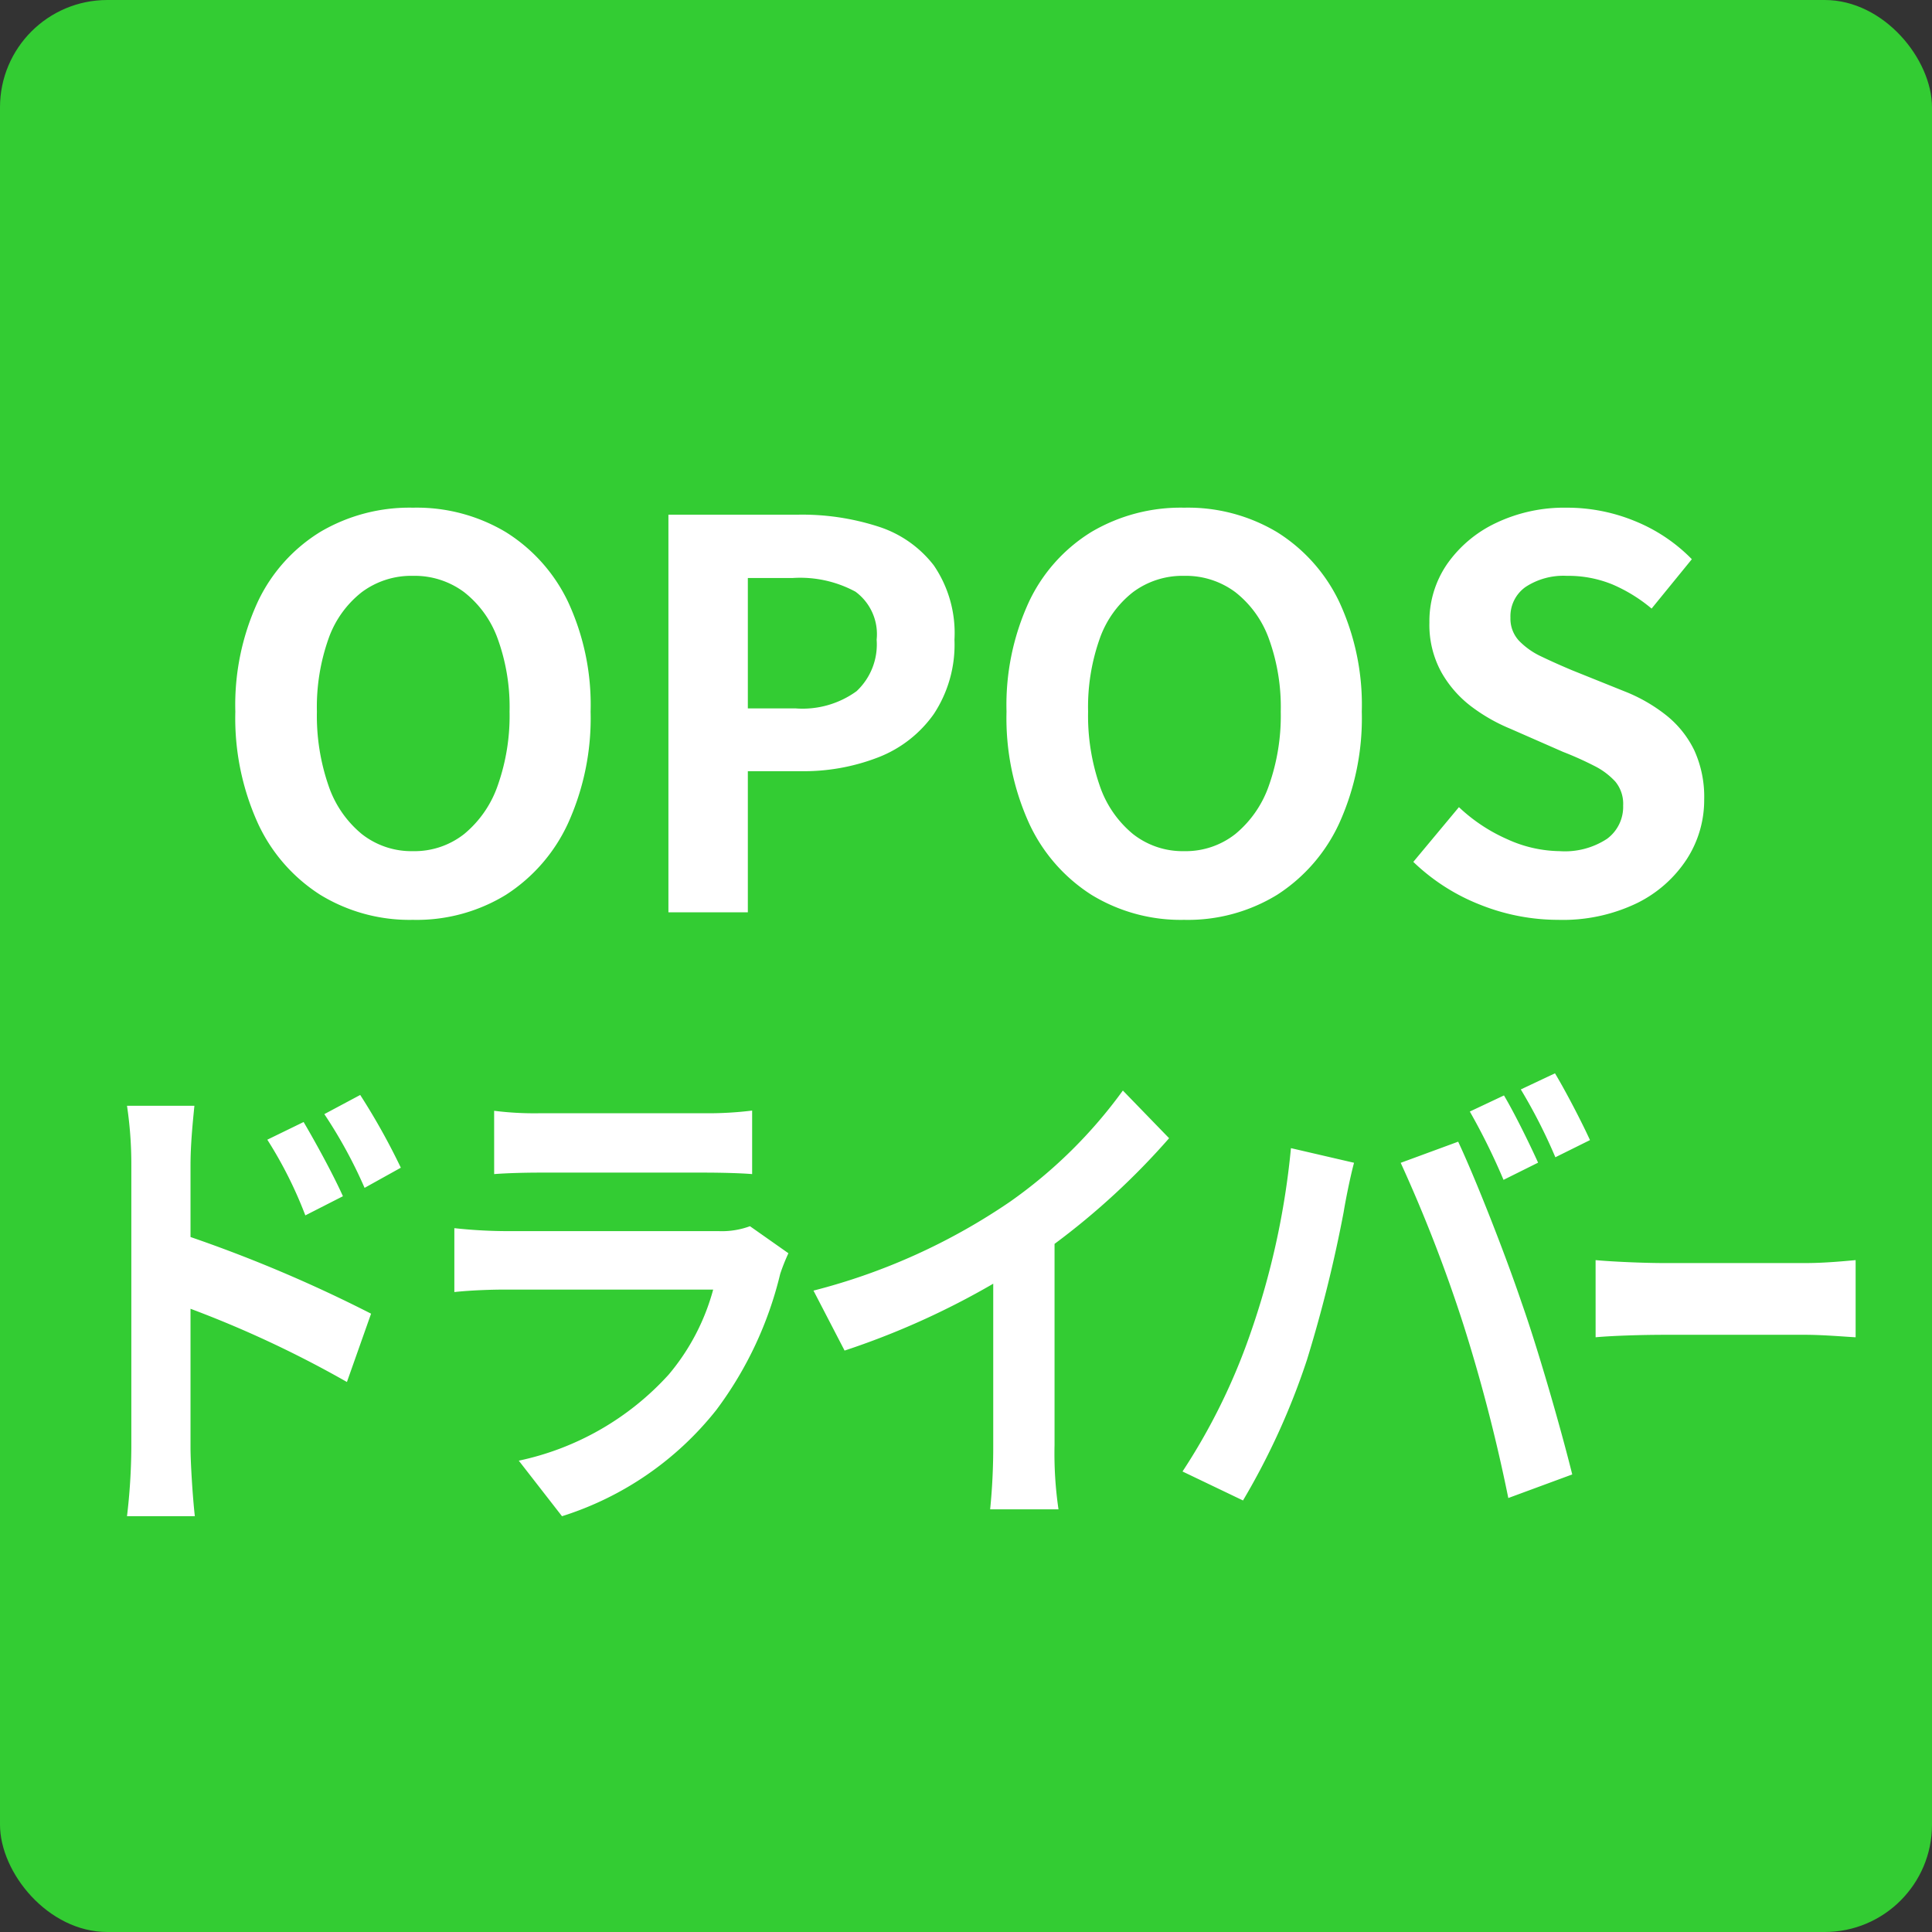 <svg xmlns="http://www.w3.org/2000/svg" width="72" height="72" viewBox="0 0 72 72">
  <rect x="0" y="0" width="72" height="72" fill="#333333" stroke="none"/>
  <g id="グループ_1140" data-name="グループ 1140" transform="translate(-160 -769)">
    <rect id="長方形_4495" data-name="長方形 4495" width="72" height="72" rx="4" transform="translate(160 769)" fill="#3c3"/>
    <path id="パス_5087" data-name="パス 5087" d="M-20.61.28a6.379,6.379,0,0,1-3.45-.93,6.266,6.266,0,0,1-2.33-2.67,9.489,9.489,0,0,1-.84-4.16,9.177,9.177,0,0,1,.84-4.1,6.111,6.111,0,0,1,2.33-2.6,6.541,6.541,0,0,1,3.45-.9,6.472,6.472,0,0,1,3.46.91,6.212,6.212,0,0,1,2.32,2.6,9.113,9.113,0,0,1,.84,4.09,9.489,9.489,0,0,1-.84,4.16A6.289,6.289,0,0,1-17.15-.65,6.366,6.366,0,0,1-20.61.28Zm0-2.56a2.989,2.989,0,0,0,1.91-.64,4.06,4.06,0,0,0,1.25-1.81,7.8,7.8,0,0,0,.44-2.75,7.471,7.471,0,0,0-.44-2.71,3.867,3.867,0,0,0-1.25-1.74,3.085,3.085,0,0,0-1.91-.61,3.085,3.085,0,0,0-1.91.61,3.8,3.8,0,0,0-1.24,1.74,7.628,7.628,0,0,0-.43,2.71,7.967,7.967,0,0,0,.43,2.75,3.993,3.993,0,0,0,1.24,1.81A2.989,2.989,0,0,0-20.61-2.28ZM-11.09,0V-14.82h4.86a9.236,9.236,0,0,1,2.95.44A4.235,4.235,0,0,1-1.2-12.93a4.468,4.468,0,0,1,.77,2.77A4.688,4.688,0,0,1-1.2-7.39,4.538,4.538,0,0,1-3.26-5.78a7.669,7.669,0,0,1-2.89.52H-8.13V0Zm2.96-7.6h1.78a3.429,3.429,0,0,0,2.27-.64,2.385,2.385,0,0,0,.75-1.92,1.965,1.965,0,0,0-.79-1.79,4.331,4.331,0,0,0-2.33-.51H-8.13ZM8.13.28A6.379,6.379,0,0,1,4.68-.65,6.266,6.266,0,0,1,2.35-3.32a9.489,9.489,0,0,1-.84-4.16,9.177,9.177,0,0,1,.84-4.1,6.111,6.111,0,0,1,2.33-2.6,6.541,6.541,0,0,1,3.45-.9,6.472,6.472,0,0,1,3.46.91,6.212,6.212,0,0,1,2.32,2.6,9.113,9.113,0,0,1,.84,4.09,9.489,9.489,0,0,1-.84,4.16A6.289,6.289,0,0,1,11.59-.65,6.366,6.366,0,0,1,8.13.28Zm0-2.56a2.989,2.989,0,0,0,1.91-.64,4.06,4.06,0,0,0,1.25-1.81,7.8,7.8,0,0,0,.44-2.75,7.471,7.471,0,0,0-.44-2.71,3.867,3.867,0,0,0-1.25-1.74,3.085,3.085,0,0,0-1.91-.61,3.085,3.085,0,0,0-1.91.61,3.8,3.8,0,0,0-1.24,1.74,7.628,7.628,0,0,0-.43,2.71,7.967,7.967,0,0,0,.43,2.75A3.993,3.993,0,0,0,6.22-2.92,2.989,2.989,0,0,0,8.13-2.28ZM22.07.28a7.842,7.842,0,0,1-2.9-.56,7.57,7.57,0,0,1-2.5-1.6l1.7-2.04a6.309,6.309,0,0,0,1.79,1.19,4.822,4.822,0,0,0,1.97.45,2.857,2.857,0,0,0,1.76-.46,1.481,1.481,0,0,0,.6-1.24,1.3,1.3,0,0,0-.29-.89,2.687,2.687,0,0,0-.79-.59,12.313,12.313,0,0,0-1.16-.52l-1.96-.86a6.536,6.536,0,0,1-1.43-.81,4.176,4.176,0,0,1-1.14-1.29,3.66,3.66,0,0,1-.45-1.86,3.757,3.757,0,0,1,.66-2.18,4.631,4.631,0,0,1,1.82-1.53,5.909,5.909,0,0,1,2.64-.57,6.635,6.635,0,0,1,2.54.5,6.242,6.242,0,0,1,2.12,1.42l-1.5,1.84a5.846,5.846,0,0,0-1.46-.9,4.341,4.341,0,0,0-1.7-.32,2.569,2.569,0,0,0-1.53.41,1.335,1.335,0,0,0-.57,1.15,1.205,1.205,0,0,0,.32.86,2.809,2.809,0,0,0,.84.59q.52.25,1.14.51l1.94.78a6.081,6.081,0,0,1,1.57.9,3.775,3.775,0,0,1,1.04,1.3,4.173,4.173,0,0,1,.37,1.84,4.052,4.052,0,0,1-.65,2.22A4.666,4.666,0,0,1,25-.34,6.363,6.363,0,0,1,22.07.28Z" transform="translate(196 803)" fill="#fff"/>
    <path id="パス_5000" data-name="パス 5000" d="M-22.062-9.971a24.934,24.934,0,0,0-1.514-2.711l-1.337.714a17.682,17.682,0,0,1,1.5,2.748ZM-24.22-8.908c-.37-.824-1.015-2-1.465-2.766l-1.353.659a15.562,15.562,0,0,1,1.417,2.821ZM-29.9-10.063c0-.769.081-1.575.145-2.216h-2.512a14.664,14.664,0,0,1,.161,2.216V.47a22.518,22.518,0,0,1-.161,2.546h2.528C-29.824,2.266-29.9.983-29.9.47V-4.714a40.38,40.38,0,0,1,5.829,2.729l.9-2.546A51.958,51.958,0,0,0-29.9-7.388ZM-9.051-7.791a3.021,3.021,0,0,1-1.176.183H-18.2a18.516,18.516,0,0,1-1.868-.11v2.381c.676-.073,1.482-.092,1.868-.092h7.778a8.244,8.244,0,0,1-1.659,3.169A10.466,10.466,0,0,1-17.666.947l1.61,2.07A11.89,11.89,0,0,0-10.307-.94,13.837,13.837,0,0,0-7.924-6.014a7.278,7.278,0,0,1,.306-.769Zm-9.533-1.942c.467-.037,1.159-.055,1.675-.055h6.168c.58,0,1.337.018,1.771.055V-12.1A13.363,13.363,0,0,1-10.71-12h-6.2a11.949,11.949,0,0,1-1.675-.092ZM2.3-7.132A27.305,27.305,0,0,0,6.569-11.07L4.846-12.847a17.874,17.874,0,0,1-4.2,4.14A23.125,23.125,0,0,1-6.684-5.391l1.159,2.235A29.359,29.359,0,0,0,.015-5.648V.361A23.307,23.307,0,0,1-.1,2.76H2.447A14.293,14.293,0,0,1,2.3.361Zm16.748-5.532-1.272.6a24.236,24.236,0,0,1,1.256,2.546l1.288-.641C20.016-10.832,19.452-11.986,19.049-12.664Zm1.9-.824-1.272.6a20.094,20.094,0,0,1,1.288,2.528L22.254-11C21.964-11.638,21.368-12.792,20.95-13.488ZM9.581-3.743A23.076,23.076,0,0,1,7.069,1.35L9.323,2.43a26.59,26.59,0,0,0,2.383-5.239,50.8,50.8,0,0,0,1.369-5.514c.064-.4.242-1.3.386-1.832L11.11-10.7A29.394,29.394,0,0,1,9.581-3.743Zm7.955-.385A62.624,62.624,0,0,1,19.21,2.339l2.383-.879c-.451-1.813-1.3-4.744-1.884-6.393-.6-1.777-1.707-4.6-2.367-6.008l-2.142.788A55.141,55.141,0,0,1,17.536-4.127Zm4.928.476c.6-.055,1.675-.092,2.593-.092h5.213c.676,0,1.5.073,1.884.092V-6.527c-.419.037-1.143.11-1.884.11H25.056c-.837,0-2.013-.055-2.593-.11Z" transform="translate(197 822.488)" fill="#fff"/>
  </g>
</svg>
